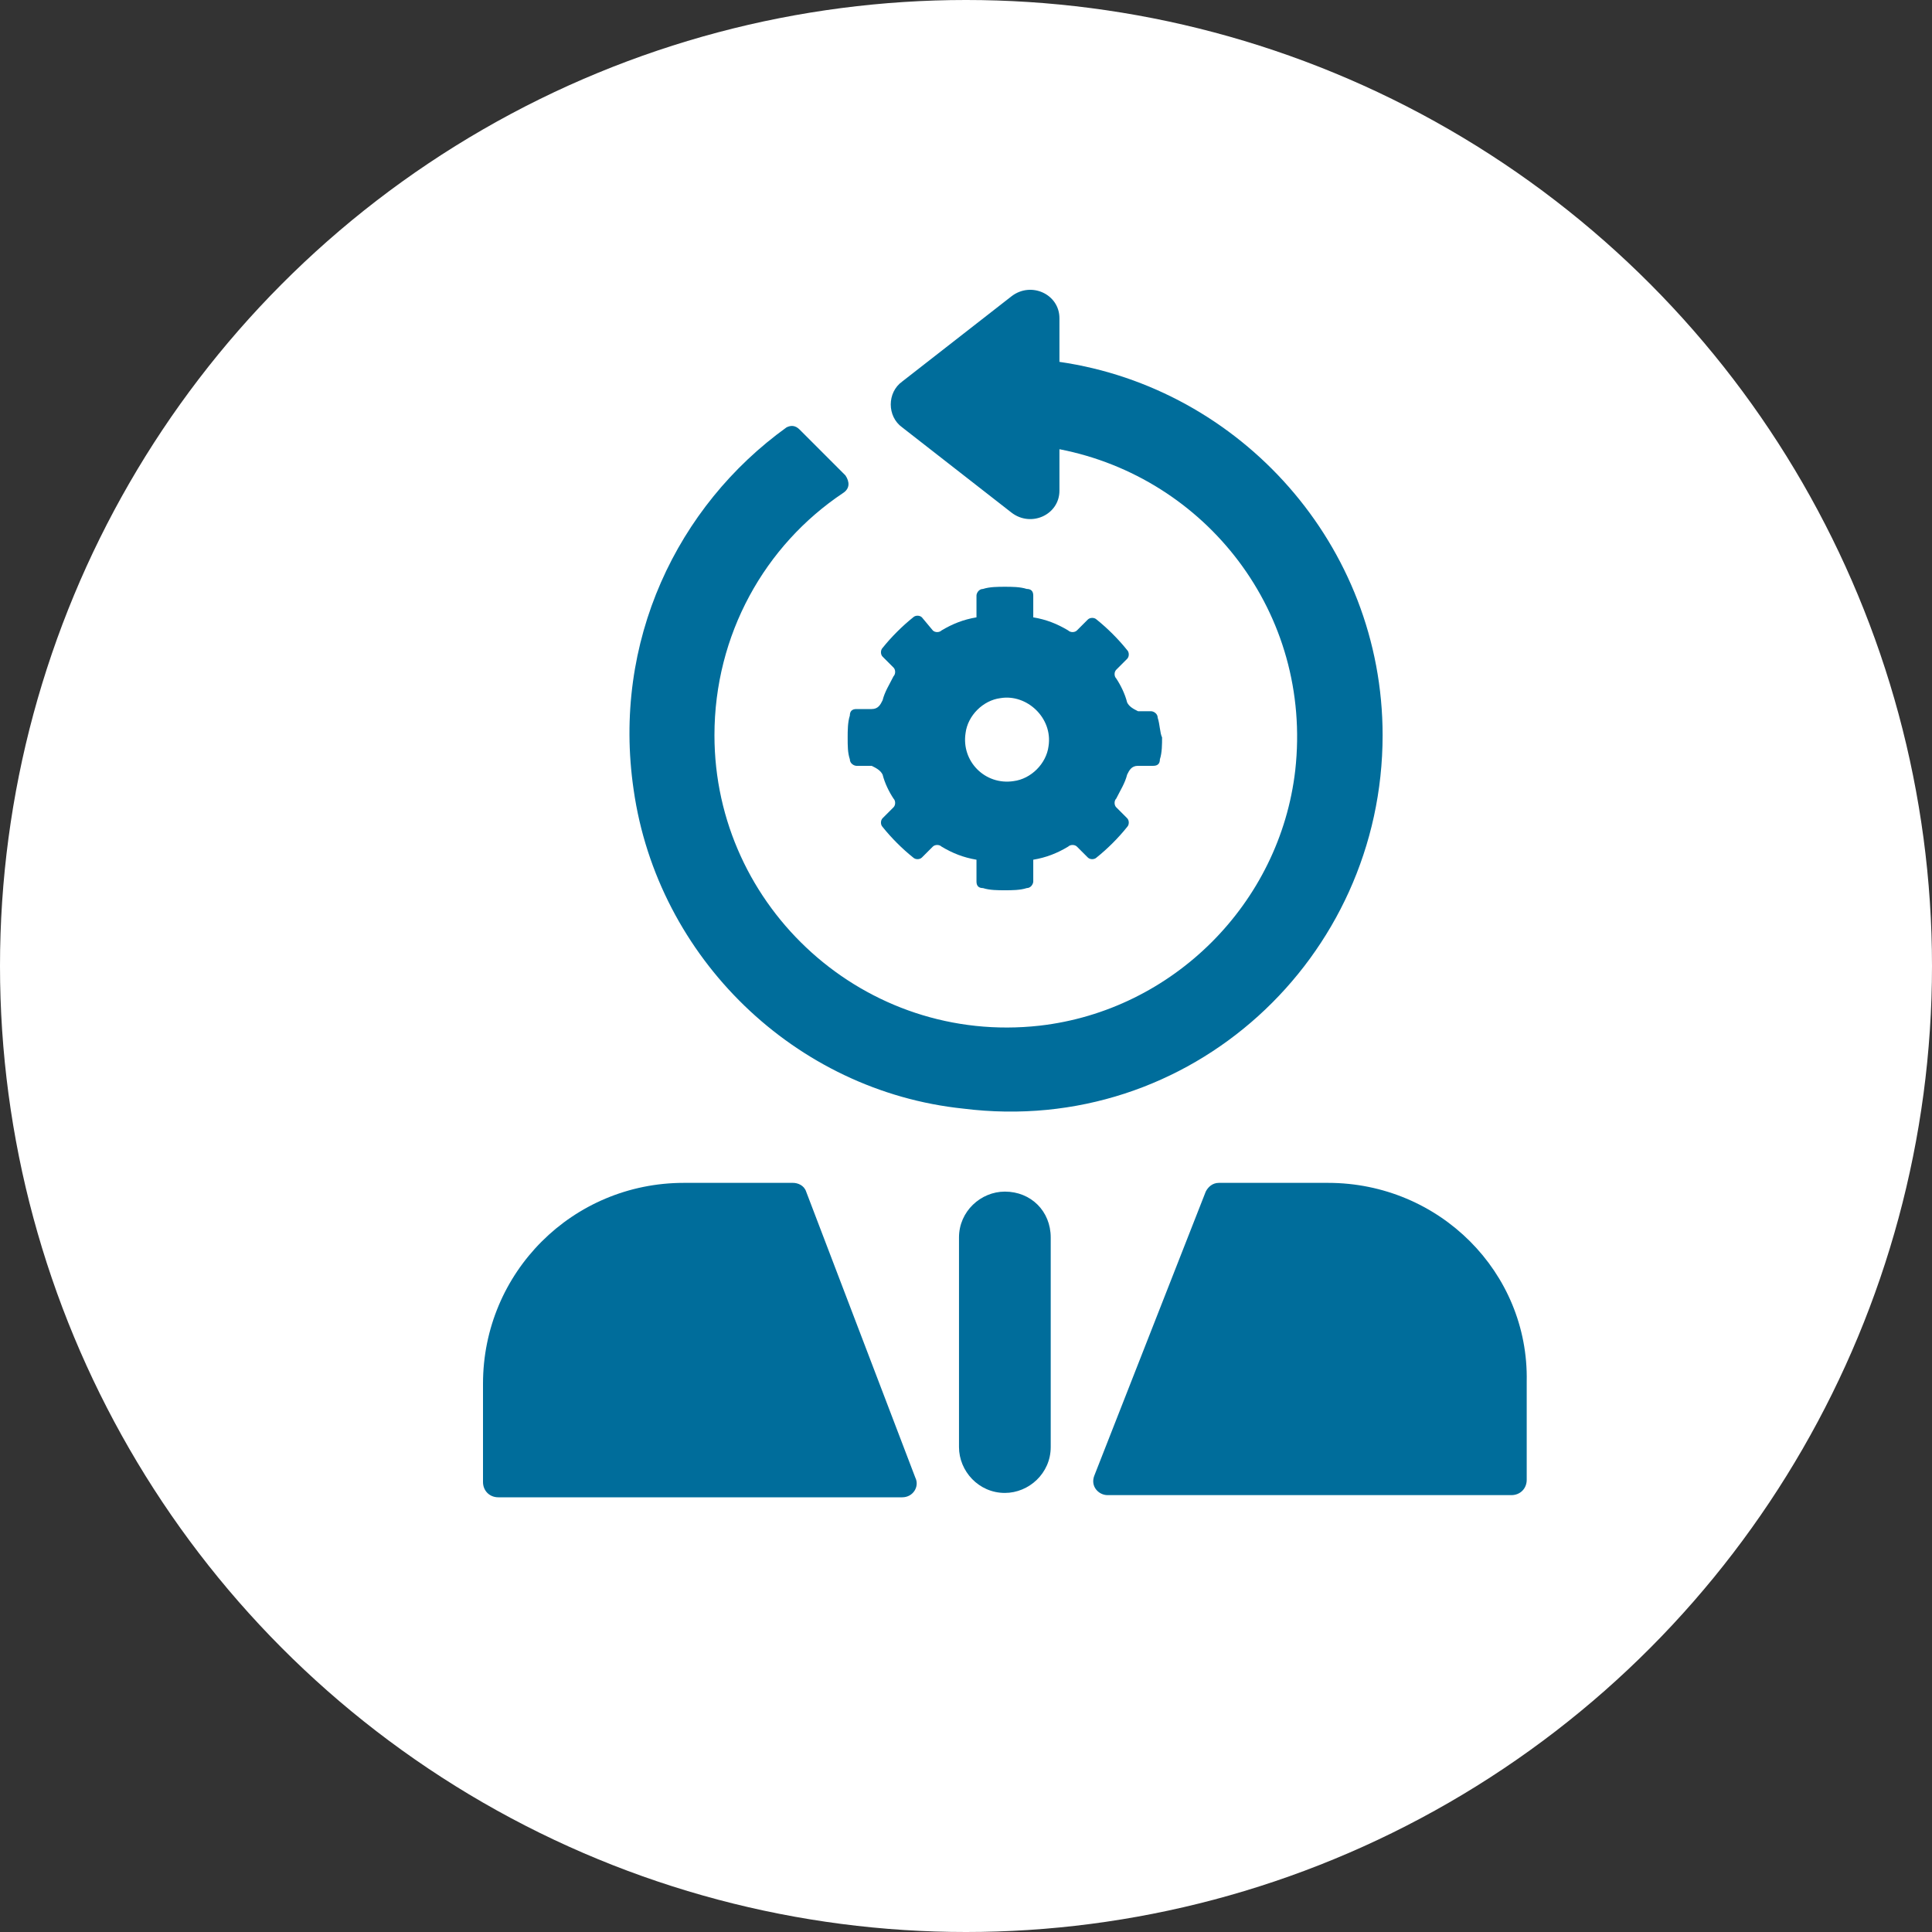 <svg width="80" height="80" viewBox="0 0 80 80" fill="none" xmlns="http://www.w3.org/2000/svg">
<rect x="0" y="0" width="80" height="80" fill="#333333" stroke="none"/>
<circle cx="40" cy="40" r="40" fill="white"/>
<path d="M33.381 49.342C33.291 49.071 33.02 48.98 32.839 48.98H28.318C23.707 48.98 20 52.688 20 57.299V61.367C20 61.729 20.271 62 20.633 62H37.36C37.812 62 38.083 61.548 37.902 61.187L33.381 49.342ZM54.991 48.98H50.47C50.199 48.98 50.018 49.161 49.927 49.342L45.316 61.096C45.135 61.548 45.497 61.91 45.859 61.91H62.585C62.947 61.91 63.218 61.639 63.218 61.277V57.208C63.309 52.688 59.602 48.98 54.991 48.98Z" fill="#006D9B"/>
<path d="M41.609 49.342C40.615 49.342 39.71 50.156 39.71 51.24V59.92C39.71 60.915 40.524 61.819 41.609 61.819C42.604 61.819 43.508 61.005 43.508 59.92V51.24C43.508 50.156 42.694 49.342 41.609 49.342Z" fill="#006D9B"/>
<path d="M47.938 29.722C47.938 29.541 47.758 29.451 47.667 29.451H47.125C46.944 29.36 46.763 29.27 46.673 29.089C46.582 28.727 46.401 28.366 46.221 28.094C46.13 28.004 46.13 27.823 46.221 27.733L46.673 27.281C46.763 27.19 46.763 27.009 46.673 26.919C46.311 26.467 45.859 26.015 45.407 25.653C45.316 25.563 45.136 25.563 45.045 25.653L44.593 26.105C44.503 26.196 44.322 26.196 44.231 26.105C43.779 25.834 43.327 25.653 42.785 25.563V24.659C42.785 24.478 42.694 24.387 42.514 24.387C42.242 24.297 41.881 24.297 41.609 24.297C41.338 24.297 40.977 24.297 40.705 24.387C40.525 24.387 40.434 24.568 40.434 24.659V25.563C39.892 25.653 39.44 25.834 38.987 26.105C38.897 26.196 38.716 26.196 38.626 26.105L38.174 25.563C38.083 25.472 37.903 25.472 37.812 25.563C37.36 25.924 36.908 26.376 36.546 26.828C36.456 26.919 36.456 27.1 36.546 27.19L36.998 27.642C37.089 27.733 37.089 27.913 36.998 28.004C36.818 28.366 36.637 28.637 36.546 28.998C36.456 29.179 36.365 29.36 36.094 29.36H35.461C35.28 29.36 35.19 29.451 35.19 29.631C35.1 29.903 35.1 30.264 35.1 30.535C35.1 30.897 35.1 31.168 35.19 31.44C35.19 31.62 35.371 31.711 35.461 31.711H36.094C36.275 31.801 36.456 31.892 36.546 32.073C36.637 32.434 36.818 32.796 36.998 33.067C37.089 33.157 37.089 33.338 36.998 33.429L36.546 33.881C36.456 33.971 36.456 34.152 36.546 34.242C36.908 34.695 37.36 35.147 37.812 35.508C37.903 35.599 38.083 35.599 38.174 35.508L38.626 35.056C38.716 34.966 38.897 34.966 38.987 35.056C39.44 35.328 39.892 35.508 40.434 35.599V36.503C40.434 36.684 40.525 36.774 40.705 36.774C40.977 36.864 41.338 36.864 41.609 36.864C41.881 36.864 42.242 36.864 42.514 36.774C42.694 36.774 42.785 36.593 42.785 36.503V35.599C43.327 35.508 43.779 35.328 44.231 35.056C44.322 34.966 44.503 34.966 44.593 35.056L45.045 35.508C45.136 35.599 45.316 35.599 45.407 35.508C45.859 35.147 46.311 34.695 46.673 34.242C46.763 34.152 46.763 33.971 46.673 33.881L46.221 33.429C46.13 33.338 46.13 33.157 46.221 33.067C46.401 32.706 46.582 32.434 46.673 32.073C46.763 31.892 46.853 31.711 47.125 31.711H47.758C47.938 31.711 48.029 31.62 48.029 31.44C48.119 31.168 48.119 30.807 48.119 30.535C48.029 30.355 48.029 29.993 47.938 29.722ZM43.418 30.897C43.327 31.62 42.694 32.253 41.971 32.344C40.796 32.525 39.801 31.53 39.982 30.355C40.072 29.631 40.705 28.998 41.429 28.908C42.514 28.727 43.599 29.722 43.418 30.897Z" fill="#006D9B"/>
<path d="M57.251 30.445C57.251 22.579 51.373 16.069 43.869 14.984V13.176C43.869 12.181 42.694 11.639 41.88 12.272L37.359 15.798C36.726 16.25 36.726 17.245 37.359 17.697L41.88 21.223C42.694 21.856 43.869 21.313 43.869 20.319V18.601C49.927 19.776 54.357 25.382 53.634 31.892C53.001 37.407 48.571 41.837 43.055 42.47C35.822 43.284 29.584 37.588 29.584 30.445C29.584 26.286 31.663 22.579 34.918 20.409C35.189 20.228 35.189 19.957 35.008 19.686L33.11 17.787C32.929 17.606 32.748 17.606 32.567 17.697C28.047 20.952 25.334 26.557 26.238 32.706C27.233 39.667 32.929 45.183 39.891 45.906C49.294 47.082 57.251 39.667 57.251 30.445Z" fill="#006D9B"/>
</svg>
